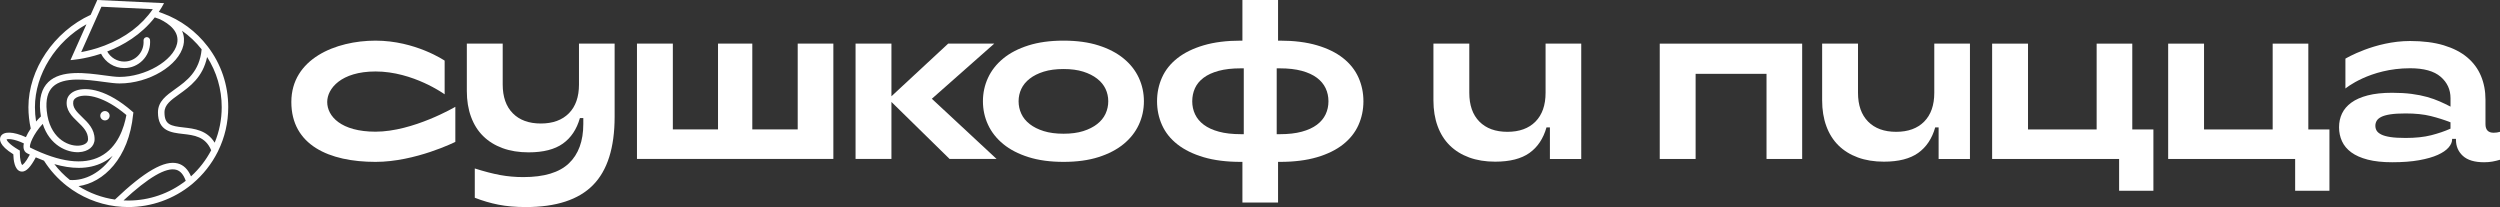 <?xml version="1.0" encoding="UTF-8"?> <svg xmlns="http://www.w3.org/2000/svg" id="Layer_1" data-name="Layer 1" width="3644.6" height="301.85" viewBox="0 0 3644.6 301.85"><rect x="0" y="0" width="3644.6" height="301.85" fill="#333333" stroke="none"/> <defs> <style> .cls-1 { fill: #fff; } </style> </defs> <g> <path class="cls-1" d="M766.63,301.85c-15.01,0-28.36-1.16-40.05-3.48-11.7-2.32-23.16-5.68-34.42-10.09v-42.69c13.9,4.41,26.26,7.61,37.07,9.6,10.81,1.98,22.06,2.98,33.76,2.98,30.23,0,52.35-6.67,66.36-20.03,14.01-13.35,21.02-32.48,21.02-57.42v-8.6h-4.97c-4.63,16.33-12.9,28.74-24.82,37.23-11.92,8.5-28.58,12.74-49.98,12.74-14.13,0-26.76-2.04-37.9-6.12-11.15-4.09-20.58-9.93-28.3-17.55-7.73-7.61-13.63-16.99-17.71-28.13-4.09-11.14-6.12-23.66-6.12-37.57V63.55h52.29v59.58c0,18.09,4.91,32.1,14.73,42.03,9.81,9.93,23.44,14.89,40.87,14.89s31.06-4.97,40.88-14.89c9.82-9.93,14.72-23.94,14.72-42.03V63.55h51.97v106.57c0,45.24-10.54,78.5-31.61,99.79-21.07,21.3-53.67,31.94-97.8,31.94"></path> <polygon class="cls-1" points="1162.93 63.55 1214.9 63.55 1214.9 231.69 928.6 231.69 928.6 63.55 980.89 63.55 980.89 188.66 1046.76 188.66 1046.76 63.55 1096.74 63.55 1096.74 188.66 1162.93 188.66 1162.93 63.55"></polygon> <polygon class="cls-1" points="1452.81 231.69 1384.3 231.69 1299.57 148.61 1299.57 231.69 1247.27 231.69 1247.27 63.55 1299.57 63.55 1299.57 140.34 1382.31 63.55 1449.5 63.55 1358.48 143.98 1452.81 231.69"></polygon> <path class="cls-1" d="M1550.47,235.99c-19.42,0-36.47-2.31-51.14-6.95-14.68-4.64-26.92-10.97-36.74-19.03-9.82-8.05-17.21-17.43-22.18-28.13-4.97-10.7-7.45-22.12-7.45-34.26s2.48-23.55,7.45-34.25c4.97-10.7,12.36-20.08,22.18-28.13,9.82-8.06,22.06-14.4,36.74-19.03,14.67-4.64,31.72-6.96,51.14-6.96s36.41,2.32,50.97,6.96c14.56,4.63,26.75,10.98,36.57,19.03,9.82,8.05,17.21,17.43,22.18,28.13,4.96,10.7,7.45,22.12,7.45,34.25s-2.48,23.56-7.45,34.26c-4.96,10.7-12.36,20.08-22.18,28.13-9.82,8.06-22.01,14.39-36.57,19.03-14.57,4.64-31.56,6.95-50.97,6.95m0-41.04c11.03,0,20.57-1.27,28.63-3.8,8.06-2.54,14.84-5.96,20.35-10.26,5.52-4.3,9.6-9.32,12.25-15.06,2.65-5.74,3.97-11.8,3.97-18.2s-1.32-12.41-3.97-18.04c-2.65-5.63-6.73-10.59-12.25-14.89-5.52-4.3-12.3-7.72-20.35-10.26-8.06-2.53-17.6-3.8-28.63-3.8s-20.63,1.27-28.79,3.8c-8.17,2.54-15,5.96-20.52,10.26-5.52,4.3-9.6,9.27-12.25,14.89-2.65,5.63-3.97,11.64-3.97,18.04s1.32,12.47,3.97,18.2c2.65,5.74,6.73,10.76,12.25,15.06,5.52,4.3,12.35,7.73,20.52,10.26,8.16,2.54,17.76,3.8,28.79,3.8"></path> <path class="cls-1" d="M1865.85,59.25c20.74,0,38.78,2.27,54.12,6.79,15.34,4.52,28.02,10.76,38.06,18.7,10.04,7.94,17.5,17.32,22.35,28.13,4.85,10.81,7.28,22.4,7.28,34.75s-2.43,23.95-7.28,34.76c-4.85,10.81-12.31,20.19-22.35,28.13-10.04,7.94-22.72,14.18-38.06,18.7-15.34,4.52-33.38,6.78-54.12,6.78h-2.65v59.25h-51.96v-59.25h-2.31c-20.74,0-38.78-2.26-54.11-6.78-15.34-4.52-28.08-10.76-38.23-18.7-10.16-7.94-17.66-17.32-22.51-28.13-4.86-10.81-7.29-22.4-7.29-34.76s2.43-23.94,7.29-34.75c4.85-10.81,12.35-20.19,22.51-28.13,10.15-7.94,22.89-14.18,38.23-18.7,15.33-4.52,33.37-6.79,54.11-6.79h2.31V0h51.96V59.25h2.65Zm-127.76,88.37c0,6.84,1.38,13.19,4.14,19.03,2.75,5.85,7,10.92,12.74,15.23,5.73,4.3,13.07,7.67,22.01,10.09,8.94,2.43,19.58,3.64,31.94,3.64h4.31V99.63h-4.31c-12.58,0-23.34,1.22-32.27,3.64-8.94,2.43-16.28,5.79-22.01,10.1-5.74,4.3-9.93,9.38-12.57,15.22-2.65,5.85-3.97,12.19-3.97,19.03m127.76,48c12.36,0,23-1.21,31.94-3.64,8.94-2.42,16.27-5.79,22.01-10.09,5.73-4.31,9.98-9.38,12.74-15.23,2.76-5.84,4.13-12.19,4.13-19.03s-1.37-13.18-4.13-19.03c-2.76-5.84-7.01-10.92-12.74-15.22-5.75-4.3-13.07-7.67-22.01-10.1-8.94-2.42-19.59-3.64-31.94-3.64h-4.63v95.99h4.63Z"></path> <path class="cls-1" d="M547.46,104.19c54.9,0,100.76,33.3,100.76,33.3v-49.1s-42.63-29.14-100.76-29.14-122.73,26.51-122.73,89.44,55.16,87.3,122.73,87.3c58.13,0,116.35-29.14,116.35-29.14v-51.15s-61.44,36.27-116.35,36.27c-50.37,0-70.44-22.57-70.44-43.28,0-19.45,20.07-44.5,70.44-44.5"></path> <polygon class="cls-1" points="2419.64 231.75 2419.64 63.62 2627.27 63.62 2627.27 231.75 2575.31 231.75 2575.31 107.63 2471.94 107.63 2471.94 231.75 2419.64 231.75"></polygon> <polygon class="cls-1" points="3345.96 278.09 3345.96 231.75 3160.84 231.75 3160.84 63.61 3213.13 63.61 3213.13 188.72 3313.19 188.72 3313.19 63.61 3365.16 63.61 3365.16 188.72 3395.94 188.72 3395.94 278.09 3345.96 278.09"></polygon> <polygon class="cls-1" points="3089.33 278.09 3089.33 231.75 2904.21 231.75 2904.21 63.61 2956.51 63.61 2956.51 188.72 3056.57 188.72 3056.57 63.61 3108.53 63.61 3108.53 188.72 3139.31 188.72 3139.31 278.09 3089.33 278.09"></polygon> <path class="cls-1" d="M2253.2,63.61v71.63c0,18.09-4.91,32.1-14.72,42.04-9.82,9.93-23.45,14.89-40.88,14.89s-31.06-4.97-40.87-14.89c-9.82-9.93-14.73-23.94-14.73-42.04V63.61h-52.29v82.71c0,13.9,2.03,26.43,6.12,37.57,4.08,11.15,9.98,20.52,17.71,28.13,7.72,7.61,17.15,13.46,28.3,17.55,11.14,4.08,23.77,6.12,37.9,6.12,21.4,0,38.06-4.25,49.98-12.74,11.92-8.5,20.19-20.9,24.82-37.24h4.97v46.06h45.68V63.61h-51.97Z"></path> <path class="cls-1" d="M2819.88,63.61v71.63c0,18.09-4.91,32.1-14.72,42.04-9.82,9.93-23.45,14.89-40.88,14.89s-31.06-4.97-40.87-14.89c-9.82-9.93-14.73-23.94-14.73-42.04V63.61h-52.29v82.71c0,13.9,2.03,26.43,6.12,37.57,4.08,11.15,9.98,20.52,17.71,28.13,7.72,7.61,17.15,13.46,28.3,17.55,11.14,4.08,23.77,6.12,37.9,6.12,21.4,0,38.06-4.25,49.98-12.74,11.92-8.5,20.19-20.9,24.82-37.24h4.97v46.06h45.68V63.61h-51.97Z"></path> <path class="cls-1" d="M3635.34,193.51c-7.95,0-11.92-4.19-11.92-12.58v-35.75c0-12.57-2.2-24.1-6.62-34.59-4.41-10.48-11.08-19.47-20.02-26.98-8.92-7.5-20.31-13.35-34.08-17.54-13.79-4.19-30.63-6.29-49.17-6.29-51.56,0-94.29,25.71-94.29,25.71v43.54s35.24-29.53,94.31-29.53c20.07,0,34.91,4.14,44.51,12.41,9.61,8.28,14.4,18.7,14.4,31.28v12.25c-5.08-2.65-10.38-5.18-15.88-7.61-5.51-2.42-11.57-4.58-18.2-6.45-6.62-1.87-14.13-3.36-22.51-4.47-8.4-1.1-17.88-1.65-28.46-1.65-13.9,0-25.77,1.27-35.58,3.8-9.82,2.54-17.82,6.07-24,10.59-6.18,4.53-10.7,9.82-13.57,15.89-2.87,6.07-4.3,12.74-4.3,20.02s1.43,14.07,4.3,20.36c2.87,6.28,7.39,11.7,13.57,16.22,6.17,4.52,14.18,8.05,24,10.59,9.82,2.53,21.68,3.8,35.58,3.8,15.23,0,28.35-.99,39.38-2.98,11.03-1.99,20.08-4.58,27.14-7.78,7.06-3.2,12.31-6.79,15.72-10.76,3.42-3.97,5.12-7.83,5.12-11.58v-.99h5.64v1.32c0,9.49,3.35,17.33,10.09,23.5,6.74,6.18,17.05,9.27,30.95,9.27,4.41,0,8.44-.33,12.07-.99,3.66-.66,7.34-1.55,11.09-2.65v-40.71c-2.86,.88-5.95,1.32-9.26,1.32m-62.9-5.96c-8.38,3.75-17.75,6.95-28.13,9.6-10.38,2.65-22.84,3.97-37.4,3.97-9.05,0-16.44-.44-22.17-1.32-5.73-.88-10.2-2.15-13.41-3.8-3.19-1.66-5.41-3.53-6.61-5.63-1.23-2.09-1.82-4.47-1.82-7.11,0-2.43,.59-4.74,1.82-6.95,1.2-2.21,3.42-4.14,6.61-5.79,3.21-1.66,7.68-2.92,13.41-3.81,5.73-.88,13.12-1.32,22.17-1.32,14.34,0,26.58,1.27,36.75,3.81,10.14,2.54,19.73,5.57,28.78,9.1v9.27Z"></path> </g> <g> <path class="cls-1" d="M302.68,67.62c-16.78-21.91-39.26-38.5-65.05-48.03l-.98-.37c-.45-.16-2.72-1-5.15-1.87,2.71-4.02,5.28-8.26,7.67-12.76L141.83,0l-9.64,21.61C78.69,46.14,41.43,101.31,41.43,156.23c0,10.56,1.17,21,3.4,31.11-2.87,4.27-5.27,8.56-7.06,12.62-18.32-8.33-32.58-8.86-36.72-1.18-2.25,4.19-2.71,13.04,18.38,26.14,.19,8.43,1.81,22.84,10.59,24.99,.71,.17,1.42,.26,2.14,.26,6.17,0,12.49-6.58,20.03-20.78,4.05,1.77,8.03,3.4,11.93,4.86,8.88,13.98,19.97,26.28,33.03,36.54,20.7,16.25,45.4,26.59,71.42,29.89,6.1,.78,12.33,1.17,18.52,1.17,33.58,0,66.35-11.7,92.29-32.96l1.74-1.45v-.03c14.99-12.69,27.49-28.55,36.25-46.01l.5-1.03h0c9.86-20.08,14.86-41.66,14.86-64.16,0-32.35-10.39-62.99-30.04-88.6ZM147.86,9.8l74.9,3.54c-16.26,23.58-39.82,41.39-70.23,53.04-13.09,5.02-25.16,7.93-34.18,9.59L147.86,9.8ZM50.93,156.23c0-47.81,30.36-95.86,75.11-120.85l-23.31,52.25s19.44-.97,44.59-9.31c6.34,12.74,19.5,20.94,33.77,20.94,20.81,0,37.75-16.93,37.75-37.75,0-1.06-.04-2.12-.13-3.17-.23-2.8-2.99-4.69-5.73-4.07l-.09,.02c-2.34,.53-3.81,2.72-3.64,5.11,.05,.7,.08,1.4,.08,2.11,0,15.57-12.67,28.24-28.24,28.24-10.3,0-19.83-5.71-24.75-14.67,23.05-8.89,49.24-24.03,69.33-49.71,2.15,.75,4.87,1.73,6.81,2.44l.64,.24c13.67,6.63,29.01,18.18,25,35.71-5.68,24.86-46.41,48.37-83.81,48.37-5.65,0-13.44-1.05-22.47-2.27-26.4-3.56-62.56-8.46-81.4,9.76-9.73,9.41-13.69,23.88-11.76,42.99,.25,2.47,.58,4.85,.98,7.13-2.48,2.34-4.84,4.85-7.08,7.43-1.07-6.89-1.66-13.9-1.66-20.97Zm11.37,24.35c9.94,31.37,35.46,42.12,52.64,41.27,13.73-.69,22.95-8.3,22.95-18.92,0-14.78-9.62-24.04-18.11-32.21-8.89-8.55-14.26-14.23-12.93-22.91,.43-2.79,3.03-5.25,7.13-6.75,12.67-4.62,38.53-.32,70.27,26.63-3.22,17.93-12.37,47.18-38.19,60.49-24.67,12.72-59.06,8.3-102.14-13.06-1.93-2.95,4.55-19.78,18.37-34.52Zm-30.04,59.99c-1.36-1.42-3.46-8.18-3.35-18.28l.03-2.75-2.36-1.4c-13.06-7.72-16.62-13.1-17.03-14.85,1.98-1,10.33-1.2,25.18,5.74-.51,2.48-.67,4.76-.4,6.71,.5,3.62,2.4,6.4,5.29,7.79,1.31,.65,2.6,1.27,3.89,1.89-6.66,12.42-10.34,14.75-11.26,15.15Zm46.96-1.3c12.71,3.63,24.54,5.46,35.44,5.46,13.3,0,25.24-2.71,35.75-8.12,5.22-2.69,9.8-5.96,13.88-9.58-16.61,24.89-40.48,36.79-62.41,35.37-8.49-6.82-16.07-14.56-22.67-23.12Zm100.91,52.89c36.2-33.52,61.95-48.57,76.6-44.7,6.16,1.62,10.76,6.93,14.05,16.11-23.82,18.57-53.4,28.79-83.7,28.79-2.31,0-4.64-.08-6.95-.19Zm98.33-35.06c-4.42-10.29-10.89-16.62-19.31-18.84-19.35-5.1-48.51,11.66-91.59,52.67-18.89-2.71-36.99-9.39-53.11-19.56,36.39-5.06,73.39-40.4,79.65-104.89l.4-2.52-1.98-1.73c-35.74-31.19-65.69-36-81.79-30.13-7.46,2.73-12.29,7.91-13.27,14.24-2.15,13.99,7.35,23.14,15.73,31.21,7.82,7.52,15.2,14.63,15.2,25.37,0,6.44-7.5,9.11-13.92,9.43-16.46,.88-42.4-11.98-46.32-50.67-1.65-16.3,1.26-27.81,8.91-35.2,15.53-15.01,49.05-10.48,73.52-7.18,9.37,1.27,17.45,2.36,23.74,2.36,42.79,0,86.29-26.06,93.07-55.76,1.21-5.28,1.64-12.88-2.05-21.08,10.75,7.56,20.39,16.68,28.63,27.14-3.09,32.48-21.86,45.96-38.49,57.84-12.96,9.26-25.2,18-25.2,33.97,0,27.4,19.32,29.57,36.36,31.49,16.21,1.82,32.93,3.76,41.22,23.8-7.41,14.2-17.47,27.23-29.4,38.06Zm34.51-49.09c-11.21-18.37-29.87-20.48-45.26-22.21-18.86-2.12-27.92-3.94-27.92-22.04,0-11.08,9.36-17.77,21.22-26.24,15.69-11.21,34.75-24.88,40.91-54.43,13.96,21.81,21.3,46.87,21.3,73.13,0,18.02-3.47,35.39-10.24,51.79Z"></path> <path class="cls-1" d="M153,175.54c3.77,0,6.82-3.06,6.82-6.82s-3.06-6.82-6.82-6.82-6.82,3.06-6.82,6.82,3.06,6.82,6.82,6.82Z"></path> </g> </svg> 